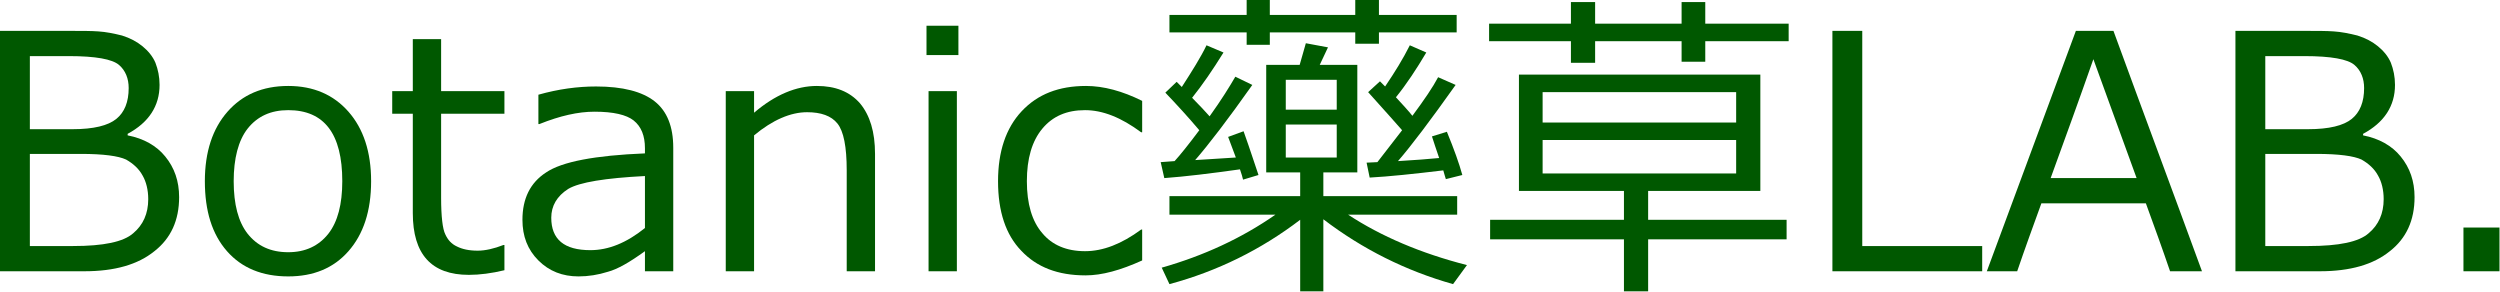 <?xml version="1.0" encoding="UTF-8"?>
<!DOCTYPE svg PUBLIC "-//W3C//DTD SVG 1.1//EN" "http://www.w3.org/Graphics/SVG/1.1/DTD/svg11.dtd">
<svg version="1.2" width="48.57mm" height="5.67mm" viewBox="2707 1967 4857 567" preserveAspectRatio="xMidYMid" fill-rule="evenodd" stroke-width="28.222" stroke-linejoin="round" xmlns="http://www.w3.org/2000/svg" xmlns:ooo="http://xml.openoffice.org/svg/export" xmlns:xlink="http://www.w3.org/1999/xlink" xmlns:presentation="http://sun.com/xmlns/staroffice/presentation" xmlns:smil="http://www.w3.org/2001/SMIL20/" xmlns:anim="urn:oasis:names:tc:opendocument:xmlns:animation:1.0" xml:space="preserve">
 <defs class="EmbeddedBulletChars">
  <g id="bullet-char-template-57356" transform="scale(0,-0)">
   <path d="M 580,1141 L 1163,571 580,0 -4,571 580,1141 Z"/>
  </g>
  <g id="bullet-char-template-57354" transform="scale(0,-0)">
   <path d="M 8,1128 L 1137,1128 1137,0 8,0 8,1128 Z"/>
  </g>
  <g id="bullet-char-template-10146" transform="scale(0,-0)">
   <path d="M 174,0 L 602,739 174,1481 1456,739 174,0 Z M 1358,739 L 309,1346 659,739 1358,739 Z"/>
  </g>
  <g id="bullet-char-template-10132" transform="scale(0,-0)">
   <path d="M 2015,739 L 1276,0 717,0 1260,543 174,543 174,936 1260,936 717,1481 1274,1481 2015,739 Z"/>
  </g>
  <g id="bullet-char-template-10007" transform="scale(0,-0)">
   <path d="M 0,-2 C -7,14 -16,27 -25,37 L 356,567 C 262,823 215,952 215,954 215,979 228,992 255,992 264,992 276,990 289,987 310,991 331,999 354,1012 L 381,999 492,748 772,1049 836,1024 860,1049 C 881,1039 901,1025 922,1006 886,937 835,863 770,784 769,783 710,716 594,584 L 774,223 C 774,196 753,168 711,139 L 727,119 C 717,90 699,76 672,76 641,76 570,178 457,381 L 164,-76 C 142,-110 111,-127 72,-127 30,-127 9,-110 8,-76 1,-67 -2,-52 -2,-32 -2,-23 -1,-13 0,-2 Z"/>
  </g>
  <g id="bullet-char-template-10004" transform="scale(0,-0)">
   <path d="M 285,-33 C 182,-33 111,30 74,156 52,228 41,333 41,471 41,549 55,616 82,672 116,743 169,778 240,778 293,778 328,747 346,684 L 369,508 C 377,444 397,411 428,410 L 1163,1116 C 1174,1127 1196,1133 1229,1133 1271,1133 1292,1118 1292,1087 L 1292,965 C 1292,929 1282,901 1262,881 L 442,47 C 390,-6 338,-33 285,-33 Z"/>
  </g>
  <g id="bullet-char-template-9679" transform="scale(0,-0)">
   <path d="M 813,0 C 632,0 489,54 383,161 276,268 223,411 223,592 223,773 276,916 383,1023 489,1130 632,1184 813,1184 992,1184 1136,1130 1245,1023 1353,916 1407,772 1407,592 1407,412 1353,268 1245,161 1136,54 992,0 813,0 Z"/>
  </g>
  <g id="bullet-char-template-8226" transform="scale(0,-0)">
   <path d="M 346,457 C 273,457 209,483 155,535 101,586 74,649 74,723 74,796 101,859 155,911 209,963 273,989 346,989 419,989 480,963 531,910 582,859 608,796 608,723 608,648 583,586 532,535 482,483 420,457 346,457 Z"/>
  </g>
  <g id="bullet-char-template-8211" transform="scale(0,-0)">
   <path d="M -4,459 L 1135,459 1135,606 -4,606 -4,459 Z"/>
  </g>
  <g id="bullet-char-template-61548" transform="scale(0,-0)">
   <path d="M 173,740 C 173,903 231,1043 346,1159 462,1274 601,1332 765,1332 928,1332 1067,1274 1183,1159 1299,1043 1357,903 1357,740 1357,577 1299,437 1183,322 1067,206 928,148 765,148 601,148 462,206 346,322 231,437 173,577 173,740 Z"/>
  </g>
 </defs>
 <g class="Page">
  <g class="Group">
   <g class="com.sun.star.drawing.ClosedBezierShape">
    <g id="id3">
     <rect class="BoundingBox" stroke="none" fill="none" x="2707" y="2027" width="349" height="468"/>
     <path fill="rgb(0,88,0)" stroke="none" d="M 2707,2494 L 2707,2027 2845,2027 C 2866,2027 2884,2027 2898,2028 2913,2029 2928,2032 2944,2036 2960,2041 2973,2048 2984,2057 2995,2066 3004,2077 3009,2089 3014,2102 3017,2116 3017,2132 3017,2173 2996,2205 2955,2227 L 2955,2230 C 2986,2236 3011,2250 3028,2271 3046,2293 3055,2319 3055,2350 3055,2395 3039,2430 3007,2455 2975,2481 2930,2494 2871,2494 L 2707,2494 Z M 2765,2076 L 2765,2218 2848,2218 C 2889,2218 2917,2211 2933,2198 2949,2185 2957,2165 2957,2138 2957,2120 2951,2104 2938,2093 2925,2082 2893,2076 2841,2076 L 2765,2076 Z M 2765,2266 L 2765,2445 2849,2445 C 2908,2445 2947,2437 2966,2420 2985,2404 2995,2382 2995,2354 2995,2336 2991,2320 2984,2308 2977,2295 2966,2285 2952,2277 2937,2270 2908,2266 2864,2266 L 2765,2266 Z"/>
    </g>
   </g>
   <g class="com.sun.star.drawing.ClosedBezierShape">
    <g id="id4">
     <rect class="BoundingBox" stroke="none" fill="none" x="3105" y="2134" width="324" height="371"/>
     <path fill="rgb(0,88,0)" stroke="none" d="M 3267,2504 C 3217,2504 3177,2488 3148,2455 3119,2422 3105,2377 3105,2319 3105,2262 3120,2217 3149,2184 3178,2151 3217,2134 3267,2134 3316,2134 3355,2151 3384,2184 3413,2217 3428,2262 3428,2319 3428,2377 3413,2422 3384,2455 3355,2488 3316,2504 3267,2504 Z M 3267,2181 C 3233,2181 3207,2193 3188,2217 3170,2240 3161,2275 3161,2319 3161,2364 3170,2398 3188,2421 3207,2445 3233,2457 3267,2457 3300,2457 3326,2445 3345,2421 3363,2398 3372,2364 3372,2319 3372,2227 3337,2181 3267,2181 Z"/>
    </g>
   </g>
   <g class="com.sun.star.drawing.ClosedBezierShape">
    <g id="id5">
     <rect class="BoundingBox" stroke="none" fill="none" x="3469" y="2043" width="219" height="459"/>
     <path fill="rgb(0,88,0)" stroke="none" d="M 3618,2501 C 3545,2501 3509,2461 3509,2381 L 3509,2188 3469,2188 3469,2144 3509,2144 3509,2043 3564,2043 3564,2144 3687,2144 3687,2188 3564,2188 3564,2351 C 3564,2388 3567,2412 3572,2422 3577,2433 3584,2441 3595,2446 3605,2451 3618,2454 3635,2454 3650,2454 3667,2450 3685,2443 L 3687,2443 3687,2492 C 3662,2498 3639,2501 3618,2501 Z"/>
    </g>
   </g>
   <g class="com.sun.star.drawing.ClosedBezierShape">
    <g id="id6">
     <rect class="BoundingBox" stroke="none" fill="none" x="3722" y="2135" width="294" height="370"/>
     <path fill="rgb(0,88,0)" stroke="none" d="M 3960,2410 L 3960,2309 C 3883,2313 3833,2321 3811,2334 3789,2348 3778,2367 3778,2390 3778,2432 3803,2453 3854,2453 3889,2453 3924,2439 3960,2410 Z M 3960,2494 L 3960,2455 C 3931,2476 3907,2490 3888,2495 3869,2501 3850,2504 3831,2504 3800,2504 3774,2494 3753,2473 3732,2452 3722,2426 3722,2394 3722,2353 3737,2322 3768,2302 3799,2281 3863,2269 3960,2265 L 3960,2255 C 3960,2231 3953,2213 3938,2201 3924,2190 3899,2184 3862,2184 3830,2184 3795,2192 3755,2208 L 3753,2208 3753,2151 C 3792,2140 3829,2135 3865,2135 3917,2135 3955,2145 3979,2164 4003,2183 4015,2213 4015,2254 L 4015,2494 3960,2494 Z"/>
    </g>
   </g>
   <g class="com.sun.star.drawing.ClosedBezierShape">
    <g id="id7">
     <rect class="BoundingBox" stroke="none" fill="none" x="4117" y="2134" width="291" height="361"/>
     <path fill="rgb(0,88,0)" stroke="none" d="M 4407,2494 L 4352,2494 4352,2298 C 4352,2252 4346,2222 4334,2207 4322,2192 4302,2185 4275,2185 4243,2185 4208,2200 4172,2230 L 4172,2494 4117,2494 4117,2144 4172,2144 4172,2186 C 4213,2151 4254,2134 4294,2134 4330,2134 4358,2145 4378,2168 4397,2191 4407,2223 4407,2266 L 4407,2494 Z"/>
    </g>
   </g>
   <g class="com.sun.star.drawing.ClosedBezierShape">
    <g id="id8">
     <rect class="BoundingBox" stroke="none" fill="none" x="4507" y="2017" width="63" height="478"/>
     <path fill="rgb(0,88,0)" stroke="none" d="M 4569,2074 C 4548,2074 4528,2074 4507,2074 4507,2055 4507,2036 4507,2017 4528,2017 4548,2017 4569,2017 4569,2036 4569,2055 4569,2074 Z M 4566,2494 C 4548,2494 4529,2494 4511,2494 4511,2377 4511,2261 4511,2144 4529,2144 4548,2144 4566,2144 4566,2261 4566,2377 4566,2494 Z"/>
    </g>
   </g>
   <g class="com.sun.star.drawing.ClosedBezierShape">
    <g id="id9">
     <rect class="BoundingBox" stroke="none" fill="none" x="4646" y="2134" width="281" height="369"/>
     <path fill="rgb(0,88,0)" stroke="none" d="M 4926,2473 C 4884,2492 4848,2502 4816,2502 4762,2502 4721,2486 4691,2454 4661,2423 4646,2378 4646,2319 4646,2262 4661,2216 4692,2183 4723,2150 4764,2134 4817,2134 4851,2134 4888,2144 4926,2163 L 4926,2224 4924,2224 C 4885,2195 4849,2181 4815,2181 4779,2181 4752,2193 4732,2217 4712,2241 4702,2275 4702,2319 4702,2363 4712,2397 4732,2420 4751,2443 4779,2455 4815,2455 4850,2455 4886,2441 4924,2413 L 4926,2413 4926,2473 Z"/>
    </g>
   </g>
   <g class="com.sun.star.drawing.ClosedBezierShape">
    <g id="id10">
     <rect class="BoundingBox" stroke="none" fill="none" x="4962" y="1967" width="596" height="567"/>
     <path fill="rgb(0,88,0)" stroke="none" d="M 5386,2030 L 5386,2052 5340,2052 5340,2030 5174,2030 5174,2054 5129,2054 5129,2030 4979,2030 4979,1996 5129,1996 5129,1967 5174,1967 5174,1996 5340,1996 5340,1967 5386,1967 5386,1996 5537,1996 5537,2030 5386,2030 Z M 5368,2312 L 5362,2283 5383,2282 C 5394,2268 5410,2247 5431,2220 5420,2207 5398,2183 5365,2146 L 5388,2125 5398,2135 C 5417,2107 5433,2081 5446,2055 L 5478,2069 C 5459,2101 5440,2130 5419,2156 5432,2170 5443,2182 5451,2192 5474,2161 5491,2136 5501,2117 L 5535,2132 C 5486,2201 5449,2250 5423,2280 5456,2278 5483,2276 5503,2274 5497,2257 5493,2244 5489,2232 L 5518,2223 C 5532,2257 5542,2285 5548,2307 L 5516,2315 C 5515,2311 5513,2306 5511,2298 5453,2305 5405,2310 5368,2312 Z M 4969,2313 L 4962,2282 4989,2280 C 5000,2268 5016,2248 5037,2220 5015,2194 4993,2170 4971,2147 L 4993,2126 5003,2136 C 5023,2105 5040,2078 5051,2055 L 5084,2069 C 5063,2103 5043,2132 5023,2157 5038,2172 5049,2184 5057,2193 5080,2161 5096,2135 5107,2116 L 5140,2132 C 5092,2200 5055,2248 5029,2278 5064,2276 5090,2274 5108,2273 5101,2254 5096,2241 5093,2233 L 5123,2222 C 5137,2261 5146,2290 5152,2307 L 5122,2316 C 5121,2311 5119,2305 5116,2296 5059,2304 5010,2310 4969,2313 Z M 4979,2519 L 4964,2487 C 5045,2464 5119,2430 5185,2384 L 4979,2384 4979,2348 5233,2348 5233,2302 5167,2302 5167,2093 5232,2093 5244,2051 5287,2059 5271,2093 5344,2093 5344,2302 5278,2302 5278,2348 5538,2348 5538,2384 5326,2384 C 5390,2426 5467,2459 5557,2482 L 5530,2519 C 5438,2493 5354,2451 5278,2393 L 5278,2533 5233,2533 5233,2394 C 5157,2452 5072,2494 4979,2519 Z M 5304,2209 L 5205,2209 5205,2273 5304,2273 5304,2209 Z M 5205,2180 L 5304,2180 5304,2122 5205,2122 5205,2180 Z"/>
    </g>
   </g>
   <g class="com.sun.star.drawing.ClosedBezierShape">
    <g id="id11">
     <rect class="BoundingBox" stroke="none" fill="none" x="5600" y="1970" width="583" height="564"/>
     <path fill="rgb(0,88,0)" stroke="none" d="M 6020,2047 C 6020,2060 6020,2074 6020,2087 6005,2087 5990,2087 5974,2087 5974,2074 5974,2060 5974,2047 5918,2047 5862,2047 5806,2047 5806,2061 5806,2075 5806,2089 5790,2089 5775,2089 5759,2089 5759,2075 5759,2061 5759,2047 5706,2047 5653,2047 5600,2047 5600,2036 5600,2024 5600,2013 5653,2013 5706,2013 5759,2013 5759,1999 5759,1985 5759,1971 5775,1971 5790,1971 5806,1971 5806,1985 5806,1999 5806,2013 5862,2013 5918,2013 5974,2013 5974,1999 5974,1985 5974,1971 5990,1971 6005,1971 6020,1971 6020,1985 6020,1999 6020,2013 6074,2013 6128,2013 6182,2013 6182,2024 6182,2036 6182,2047 6128,2047 6074,2047 6020,2047 Z M 5862,2533 C 5862,2499 5862,2466 5862,2432 5776,2432 5689,2432 5602,2432 5602,2419 5602,2407 5602,2394 5689,2394 5776,2394 5862,2394 5862,2375 5862,2357 5862,2338 5794,2338 5726,2338 5658,2338 5658,2263 5658,2187 5658,2112 5815,2112 5971,2112 6127,2112 6127,2187 6127,2263 6127,2338 6055,2338 5982,2338 5909,2338 5909,2357 5909,2375 5909,2394 5999,2394 6089,2394 6178,2394 6178,2407 6178,2419 6178,2432 6089,2432 5999,2432 5909,2432 5909,2466 5909,2499 5909,2533 5894,2533 5878,2533 5862,2533 Z M 5704,2205 C 5829,2205 5954,2205 6080,2205 6080,2185 6080,2166 6080,2146 5954,2146 5829,2146 5704,2146 5704,2166 5704,2185 5704,2205 Z M 6080,2239 C 5954,2239 5829,2239 5704,2239 5704,2261 5704,2282 5704,2304 5829,2304 5954,2304 6080,2304 6080,2282 6080,2261 6080,2239 Z"/>
    </g>
   </g>
   <g class="com.sun.star.drawing.ClosedBezierShape">
    <g id="id12">
     <rect class="BoundingBox" stroke="none" fill="none" x="6266" y="2027" width="293" height="468"/>
     <path fill="rgb(0,88,0)" stroke="none" d="M 6558,2494 C 6461,2494 6364,2494 6267,2494 6267,2338 6267,2183 6267,2027 6286,2027 6306,2027 6325,2027 6325,2166 6325,2306 6325,2445 6403,2445 6480,2445 6558,2445 6558,2461 6558,2478 6558,2494 Z"/>
    </g>
   </g>
   <g class="com.sun.star.drawing.ClosedBezierShape">
    <g id="id13">
     <rect class="BoundingBox" stroke="none" fill="none" x="6566" y="2027" width="420" height="468"/>
     <path fill="rgb(0,88,0)" stroke="none" d="M 6858,2313 C 6830,2236 6802,2159 6774,2082 6747,2159 6719,2236 6691,2313 6747,2313 6802,2313 6858,2313 Z M 6923,2494 C 6908,2450 6892,2406 6876,2362 6808,2362 6741,2362 6673,2362 6657,2406 6641,2450 6626,2494 6606,2494 6587,2494 6567,2494 6625,2338 6682,2183 6740,2027 6764,2027 6788,2027 6813,2027 6870,2183 6928,2338 6985,2494 6964,2494 6944,2494 6923,2494 Z"/>
    </g>
   </g>
   <g class="com.sun.star.drawing.ClosedBezierShape">
    <g id="id14">
     <rect class="BoundingBox" stroke="none" fill="none" x="7050" y="2027" width="349" height="468"/>
     <path fill="rgb(0,88,0)" stroke="none" d="M 7050,2494 L 7050,2027 7188,2027 C 7209,2027 7227,2027 7241,2028 7256,2029 7271,2032 7287,2036 7303,2041 7316,2048 7327,2057 7338,2066 7347,2077 7352,2089 7357,2102 7360,2116 7360,2132 7360,2173 7339,2205 7298,2227 L 7298,2230 C 7329,2236 7354,2250 7371,2271 7389,2293 7398,2319 7398,2350 7398,2395 7382,2430 7350,2455 7318,2481 7273,2494 7214,2494 L 7050,2494 Z M 7108,2076 L 7108,2218 7191,2218 C 7232,2218 7260,2211 7276,2198 7292,2185 7300,2165 7300,2138 7300,2120 7294,2104 7281,2093 7268,2082 7236,2076 7184,2076 L 7108,2076 Z M 7108,2266 L 7108,2445 7192,2445 C 7251,2445 7290,2437 7309,2420 7328,2404 7338,2382 7338,2354 7338,2336 7334,2320 7327,2308 7320,2295 7309,2285 7295,2277 7280,2270 7251,2266 7207,2266 L 7108,2266 Z"/>
    </g>
   </g>
   <g class="com.sun.star.drawing.ClosedBezierShape">
    <g id="id15">
     <rect class="BoundingBox" stroke="none" fill="none" x="7493" y="2409" width="71" height="86"/>
     <path fill="rgb(0,88,0)" stroke="none" d="M 7563,2494 C 7540,2494 7516,2494 7493,2494 7493,2466 7493,2437 7493,2409 7516,2409 7540,2409 7563,2409 7563,2437 7563,2466 7563,2494 Z"/>
    </g>
   </g>
  </g>
 </g>
</svg>